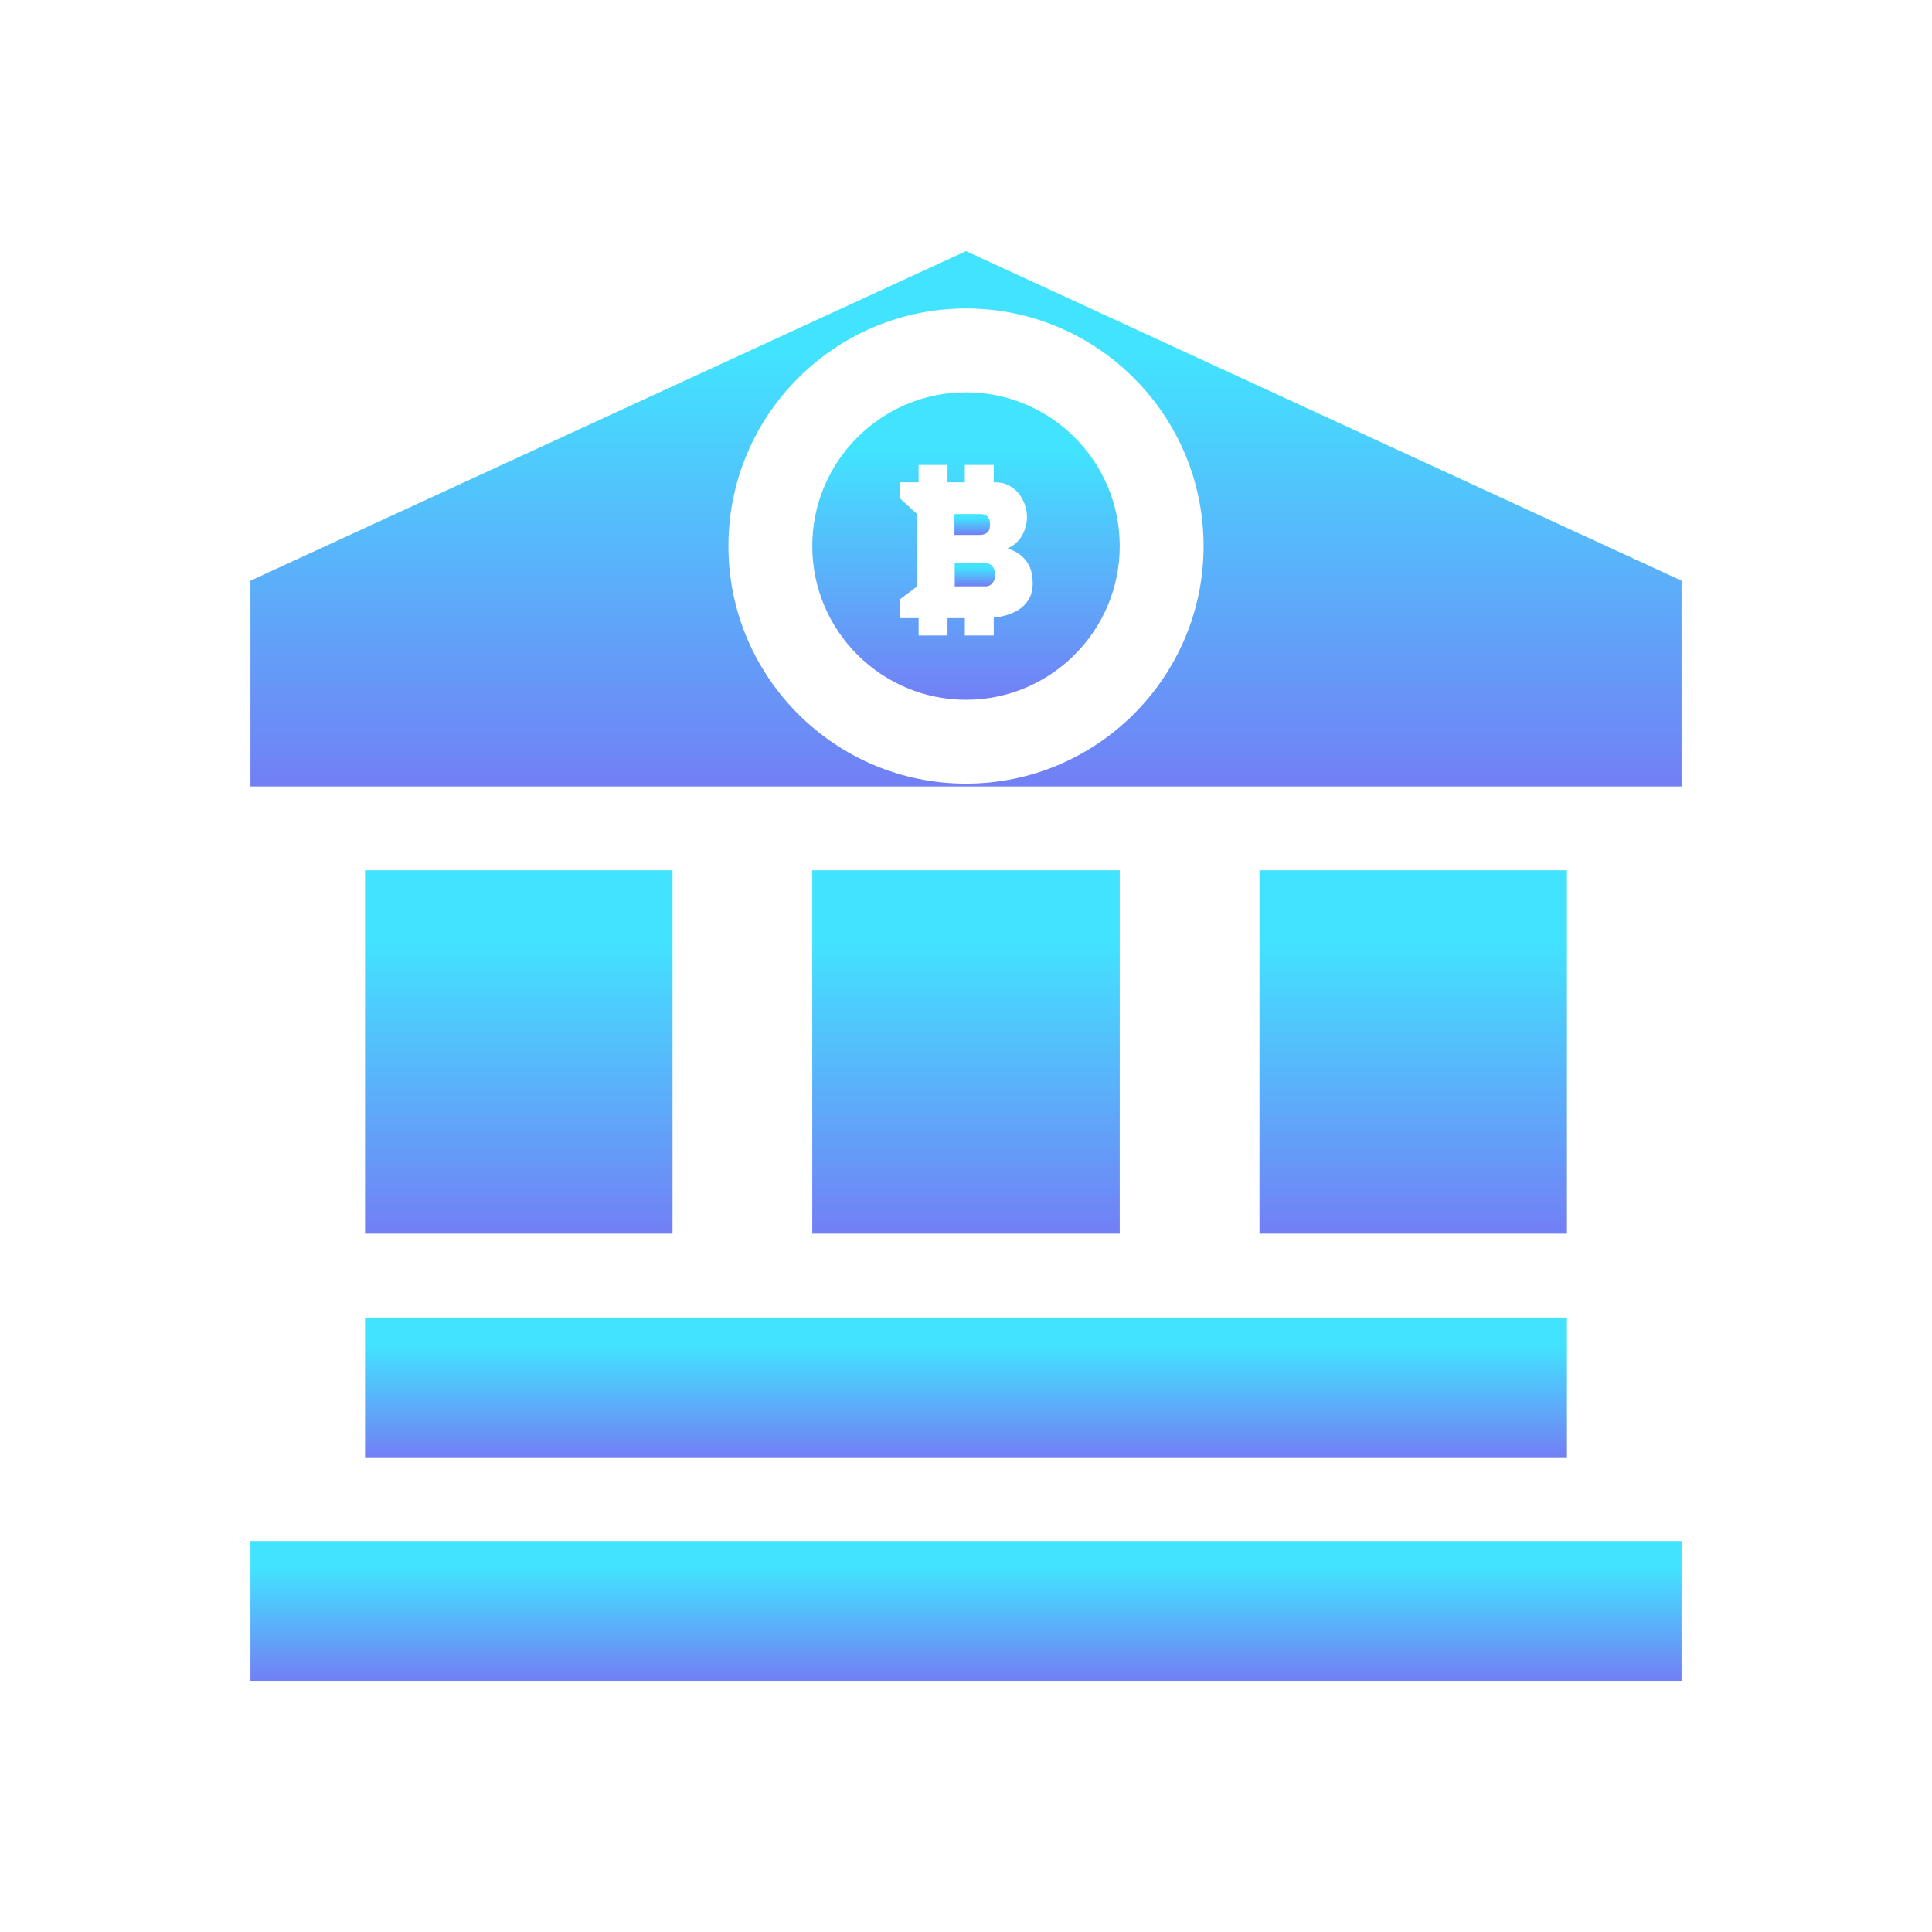 <svg width="108" height="108" viewBox="0 0 108 108" fill="none" xmlns="http://www.w3.org/2000/svg">
<g filter="url(#filter0_d_16_562)">
<path d="M55.47 17.647C55.37 17.523 55.223 17.486 55.066 17.486H53.37V18.778H55.066C55.237 18.778 55.318 18.748 55.435 18.641C55.553 18.534 55.632 18.331 55.632 18.132C55.632 17.946 55.57 17.772 55.47 17.647Z" fill="url(#paint0_linear_16_562)"/>
<path d="M55.194 14.871C55.095 14.782 54.977 14.738 54.842 14.738H53.355V15.903H54.778C54.92 15.903 55.05 15.864 55.168 15.786C55.285 15.707 55.344 15.55 55.344 15.315C55.344 15.108 55.294 14.961 55.194 14.871Z" fill="url(#paint1_linear_16_562)"/>
<path d="M54 7.931C49.261 7.931 45.406 11.786 45.406 16.524C45.406 21.263 49.261 25.118 54 25.118C58.739 25.118 62.594 21.263 62.594 16.524C62.594 11.786 58.739 7.931 54 7.931ZM57.515 19.491C57.373 19.737 57.176 19.939 56.927 20.095C56.677 20.252 56.387 20.368 56.055 20.443C55.892 20.48 55.724 20.507 55.551 20.526V21.524H53.935V20.555H52.966V21.524H51.351V20.555H50.301V19.505L51.27 18.778V14.739L50.301 13.851V12.963H51.351V11.993H52.966V12.963H53.935V11.993H55.551V12.963H55.676C55.939 12.963 56.178 13.02 56.392 13.134C56.606 13.248 56.788 13.396 56.938 13.577C57.087 13.759 57.203 13.966 57.285 14.197C57.367 14.429 57.408 14.666 57.408 14.909C57.408 15.265 57.317 15.605 57.135 15.93C56.953 16.254 56.681 16.498 56.317 16.662C56.752 16.791 57.096 17.014 57.349 17.331C57.602 17.648 57.729 18.074 57.729 18.609C57.729 18.951 57.658 19.245 57.515 19.491Z" fill="url(#paint2_linear_16_562)"/>
<path d="M54 0.038L14 18.461V29.962H94V18.461L54 0.038ZM54 29.806C46.677 29.806 40.719 23.848 40.719 16.524C40.719 9.201 46.677 3.243 54 3.243C61.323 3.243 67.281 9.201 67.281 16.524C67.281 23.847 61.323 29.806 54 29.806Z" fill="url(#paint3_linear_16_562)"/>
<path d="M62.594 34.65H45.406V54.962H62.594V34.65Z" fill="url(#paint4_linear_16_562)"/>
<path d="M87.594 34.65H70.406V54.962H87.594V34.65Z" fill="url(#paint5_linear_16_562)"/>
<path d="M37.594 34.65H20.406V54.962H37.594V34.65Z" fill="url(#paint6_linear_16_562)"/>
<path d="M87.594 59.65H20.406V67.462H87.594V59.65Z" fill="url(#paint7_linear_16_562)"/>
<path d="M94 72.15H14V79.962H94V72.15Z" fill="url(#paint8_linear_16_562)"/>
</g>
<defs>
<filter id="filter0_d_16_562" x="0" y="0.038" width="108" height="107.925" filterUnits="userSpaceOnUse" color-interpolation-filters="sRGB">
<feFlood flood-opacity="0" result="BackgroundImageFix"/>
<feColorMatrix in="SourceAlpha" type="matrix" values="0 0 0 0 0 0 0 0 0 0 0 0 0 0 0 0 0 0 127 0" result="hardAlpha"/>
<feOffset dy="14"/>
<feGaussianBlur stdDeviation="7"/>
<feComposite in2="hardAlpha" operator="out"/>
<feColorMatrix type="matrix" values="0 0 0 0 0.082 0 0 0 0 0.126 0 0 0 0 0.455 0 0 0 1 0"/>
<feBlend mode="normal" in2="BackgroundImageFix" result="effect1_dropShadow_16_562"/>
<feBlend mode="normal" in="SourceGraphic" in2="effect1_dropShadow_16_562" result="shape"/>
</filter>
<linearGradient id="paint0_linear_16_562" x1="54.501" y1="18.778" x2="54.501" y2="17.486" gradientUnits="userSpaceOnUse">
<stop stop-color="#727FF5"/>
<stop offset="0.807" stop-color="#42E3FF"/>
</linearGradient>
<linearGradient id="paint1_linear_16_562" x1="54.35" y1="15.903" x2="54.35" y2="14.738" gradientUnits="userSpaceOnUse">
<stop stop-color="#727FF5"/>
<stop offset="0.807" stop-color="#42E3FF"/>
</linearGradient>
<linearGradient id="paint2_linear_16_562" x1="54" y1="25.118" x2="54" y2="7.931" gradientUnits="userSpaceOnUse">
<stop stop-color="#727FF5"/>
<stop offset="0.807" stop-color="#42E3FF"/>
</linearGradient>
<linearGradient id="paint3_linear_16_562" x1="54" y1="29.962" x2="54" y2="0.038" gradientUnits="userSpaceOnUse">
<stop stop-color="#727FF5"/>
<stop offset="0.807" stop-color="#42E3FF"/>
</linearGradient>
<linearGradient id="paint4_linear_16_562" x1="54" y1="54.962" x2="54" y2="34.65" gradientUnits="userSpaceOnUse">
<stop stop-color="#727FF5"/>
<stop offset="0.807" stop-color="#42E3FF"/>
</linearGradient>
<linearGradient id="paint5_linear_16_562" x1="79" y1="54.962" x2="79" y2="34.65" gradientUnits="userSpaceOnUse">
<stop stop-color="#727FF5"/>
<stop offset="0.807" stop-color="#42E3FF"/>
</linearGradient>
<linearGradient id="paint6_linear_16_562" x1="29" y1="54.962" x2="29" y2="34.65" gradientUnits="userSpaceOnUse">
<stop stop-color="#727FF5"/>
<stop offset="0.807" stop-color="#42E3FF"/>
</linearGradient>
<linearGradient id="paint7_linear_16_562" x1="54" y1="67.462" x2="54" y2="59.65" gradientUnits="userSpaceOnUse">
<stop stop-color="#727FF5"/>
<stop offset="0.807" stop-color="#42E3FF"/>
</linearGradient>
<linearGradient id="paint8_linear_16_562" x1="54" y1="79.962" x2="54" y2="72.15" gradientUnits="userSpaceOnUse">
<stop stop-color="#727FF5"/>
<stop offset="0.807" stop-color="#42E3FF"/>
</linearGradient>
</defs>
</svg>
